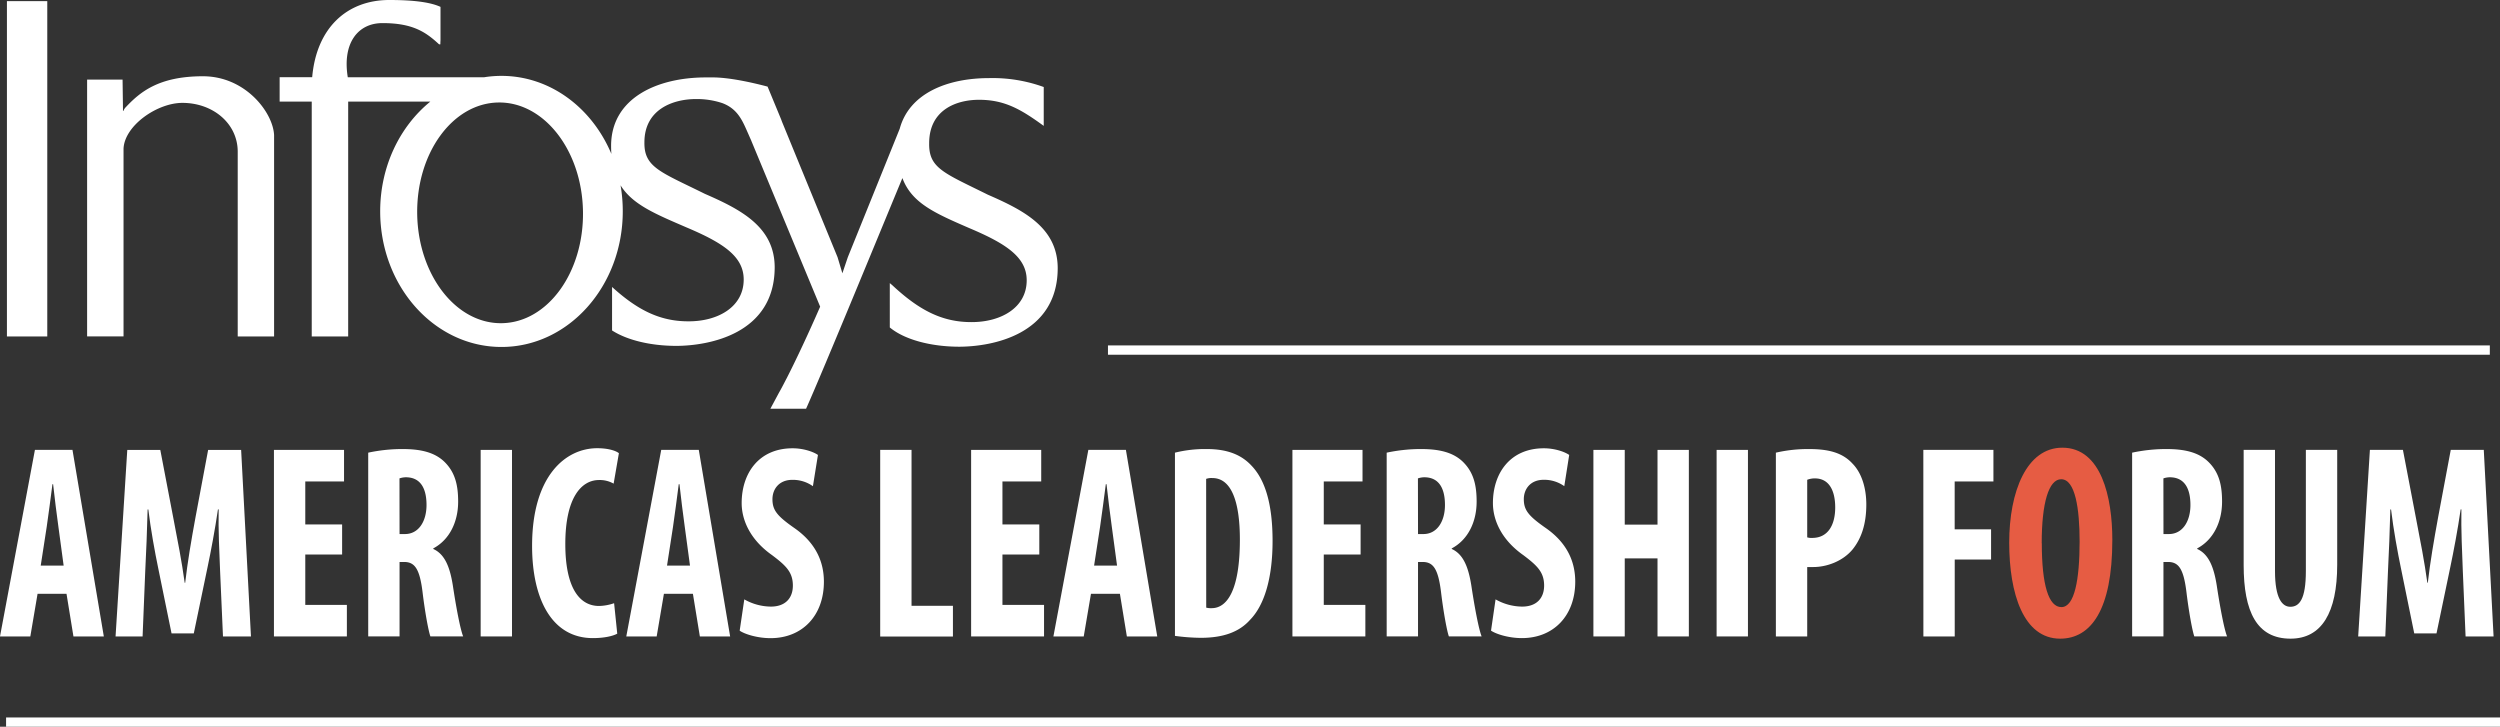 <svg id="Layer_1" data-name="Layer 1" xmlns="http://www.w3.org/2000/svg" viewBox="0 0 1382.42 401.87"><rect x="0" y="0" width="1382.42" height="401.87" fill="#333333" stroke="none"/><defs><style>.cls-1{fill:#fff;}.cls-2{fill:none;stroke:#fff;stroke-miterlimit:10;stroke-width:5.15px;}.cls-3{fill:#e65c43;}</style></defs><path class="cls-1" d="M67.78,44.07,68,60.27l0,1.09h.23a6.44,6.44,0,0,1,.94-1.68c8.19-8.78,18.51-17.51,43.06-17.51,23.51,0,38.72,20,39.33,32.51l0,88.86v22.51H131.45V83.89c0-15.65-13.75-27-30.58-27-14,0-32,12.57-32.56,25.32v81.32l0,.61v21.89H48.17v-142H67.78ZM338.45,158.68c13.8,12.53,26.21,19,42.09,19,16.25.12,30.7-7.83,30.7-23.11,0-12.76-11.32-20.23-31.54-28.78-17.14-7.4-29.9-12.6-36.55-23.32a83.83,83.83,0,0,1,1.22,14.39c0,41.38-30,75-67.07,75s-67.07-33.57-67.07-75c0-24.94,10.91-47,27.7-60.66h-45.4V186.05H172.38V164.69c0-.38,0-.76,0-1.15V56.19H154.63V42.68h18C175,15.41,191.88,0,215.26,0c15.17,0,23.5,1.58,28.32,3.8V22.29c-.08,1.38-.08,2.21-.08,2.21-.22,0-.72,0-.72,0-7.28-6.74-14.49-11.74-31.32-11.72-13.39,0-22.25,10.87-19.15,29.93h75.47a59.85,59.85,0,0,1,9.52-.75c26.88,0,50.07,17.65,60.78,43.15-.11-1.41-.16-2.9-.16-4.43,0-26.61,25.76-37.93,52.53-37.87,1,0,2,0,3,0,9.42-.15,22.85,2.92,31,5.08L432,66.15l8.44,20.73,22.71,55.36,2.66,8.88,3-8.88,28.71-71.05c5.3-19.57,26.26-28,49.43-28a82.92,82.92,0,0,1,30.2,4.93V69.61c-12.55-9.12-21.54-14.43-35.79-14.43-12.51,0-27.56,5.55-27.56,24-.25,13.85,8.07,16.38,32.45,28.48,20,8.7,38.52,18.28,38.63,40.52,0,37.06-36.53,43.48-54.34,43.54-15.86,0-30.41-3.93-38.51-10.65V156.55l1.31,1.09c14.43,13.48,27.2,20.47,43.69,20.47,16.25.1,30.7-7.84,30.7-23.12,0-12.76-11.33-20.22-31.54-28.77-19.32-8.37-32-13.9-37.19-27.75C491,117.68,454.36,206.92,445.74,226H426l4.68-8.73,4.12-7.73.15-.25c5-9.76,12.18-25,18.57-39.71L415.42,77.78c-.26-.57-.86-2-2.14-4.87-2.92-6.65-5.65-12.8-13.85-15.89a44.85,44.85,0,0,0-14.56-2.25c-12.52,0-28.53,5.53-28.53,23.95-.23,13.84,9,16.37,33.41,28.46,20,8.71,38.52,18.31,38.63,40.52,0,37.08-36.55,43.49-54.32,43.56-14.12,0-27.2-3.11-35.61-8.53ZM432,66.15c.25.74.56,1.52.91,2.35l7.53,18.38Zm-1.31,151.13c1-1.73,2.43-4.4,4.12-7.73ZM415.42,77.78c.57,1.27-.81-1.93-.81-1.93ZM230.7,118.52c.58,33.69,21.55,60.65,46.88,60.19s45.35-28.14,44.79-61.85S300.8,56.23,275.48,56.68s-45.35,28.14-44.78,61.84M3.83,23.11V.62H26.14V186.05H3.83V23.11Z"/><line class="cls-2" x1="612.67" y1="193.58" x2="1376.79" y2="193.58"/><line class="cls-2" x1="3.36" y1="399.3" x2="1382.42" y2="399.3"/><path class="cls-1" d="M20.77,328.36l-4,23.57H0L19.31,248.78H40.08L57.41,351.93H40.61l-3.83-23.57Zm14.42-15.61-2.91-21.58c-.93-6.27-2.12-16.52-2.91-23.41H29c-.92,6.89-2.25,17.6-3.17,23.57l-3.31,21.42Z"/><path class="cls-1" d="M121.71,315.81c-.4-9.79-1.06-23.1-.79-34.12h-.4c-1.59,11-4,23.72-5.69,31.68l-7.67,36.88H94.86L87.45,314c-1.72-8.27-4.1-21.12-5.43-32.29h-.39c-.27,11.17-.8,24.18-1.33,34.43l-1.45,35.81H63.9l6.48-103.15H88.64l7.14,37.34c2.52,13,4.76,24.49,6.35,36.12h.27c1.32-11.48,3.3-23.11,5.69-36.12l7-37.34h18.25l5.43,103.15H123.3Z"/><path class="cls-1" d="M189.18,306.63H168.81v27.86h23v17.44H151.48V248.78h38.76v17.45H168.81V290h20.37Z"/><path class="cls-1" d="M203.61,250.31a90.18,90.18,0,0,1,18.91-2c9.53,0,18,1.53,23.82,7.65,5.42,5.67,7,12.55,7,21.43,0,11-4.63,21-13.76,25.86v.31c6.09,2.76,9.13,9.34,10.85,20.36,1.72,11.47,4.1,24.18,5.69,28H238c-1.06-2.9-3-13.31-4.36-24.64-1.59-12.85-4.37-16.53-10.19-16.53h-2.51v41.17H203.61Zm17.33,45h3c7.54,0,11.91-7,11.91-16.07,0-8.73-3-15-10.85-15.31a10.94,10.94,0,0,0-4.1.61Z"/><path class="cls-1" d="M283.12,248.78V351.93H265.79V248.78Z"/><path class="cls-1" d="M341.32,350.4c-2.51,1.38-7.4,2.45-13.49,2.45-22.75,0-33.6-21.73-33.6-51,0-38.88,18.65-54,36-54,6.09,0,10.32,1.38,12,2.76l-2.91,16.83a15.5,15.5,0,0,0-8.07-2c-9.79,0-18.65,9.8-18.65,35.36,0,24.64,8.07,34.28,18.65,34.28a26.88,26.88,0,0,0,8.33-1.53Z"/><path class="cls-1" d="M367.12,328.36l-4,23.57h-16.8l19.32-103.15h20.77l17.33,103.15H387l-3.84-23.57Zm14.42-15.61-2.91-21.58c-.92-6.27-2.12-16.52-2.91-23.41h-.4c-.92,6.89-2.25,17.6-3.17,23.57l-3.31,21.42Z"/><path class="cls-1" d="M411.57,331.43a30.25,30.25,0,0,0,14.69,4c8.2,0,12.17-4.89,12.17-11.63,0-7.5-4-11.17-11.51-16.83-12.17-8.57-16.8-19.44-16.8-28.77,0-16.53,9.52-30.31,28.18-30.31,5.82,0,11.37,1.84,14,3.68l-2.78,17.29a19.12,19.12,0,0,0-11.38-3.52c-7.4,0-11,5.2-11,10.71,0,6.12,2.65,9.34,12.31,16.07,11.77,8.27,16.14,18.67,16.14,29.54,0,18.83-12,31.22-29.5,31.22-7.15,0-14.16-2.14-17.07-4.13Z"/><path class="cls-1" d="M486.72,248.78h17.33V335h22.89v17H486.72Z"/><path class="cls-1" d="M574.7,306.63H554.32v27.86h23v17.44H537V248.78h38.76v17.45H554.32V290H574.7Z"/><path class="cls-1" d="M603.27,328.36l-4,23.57H582.5l19.32-103.15h20.77l17.33,103.15h-16.8l-3.84-23.57Zm14.42-15.61-2.91-21.58c-.92-6.27-2.11-16.52-2.91-23.41h-.39c-.93,6.89-2.25,17.6-3.18,23.57L605,312.75Z"/><path class="cls-1" d="M649.71,250.31a69.54,69.54,0,0,1,17.59-2c11.25,0,19.05,3.06,24.74,9.18,7.68,8,11.65,21.58,11.65,41.63,0,20.82-4.64,35.66-12.44,43.62-6,6.74-14.82,9.95-27.25,9.95a111.65,111.65,0,0,1-14.29-1.07ZM667,336a10,10,0,0,0,3,.3c8.34,0,15.61-9.49,15.61-37.95,0-21.12-4.76-34-15.21-34a8.57,8.57,0,0,0-3.44.46Z"/><path class="cls-1" d="M752.37,306.63H732v27.86h23v17.44H714.67V248.78h38.76v17.45H732V290h20.37Z"/><path class="cls-1" d="M766.79,250.31a90.35,90.35,0,0,1,18.92-2c9.53,0,18,1.53,23.82,7.65,5.42,5.67,7,12.55,7,21.43,0,11-4.63,21-13.76,25.86v.31c6.08,2.76,9.13,9.34,10.85,20.36,1.72,11.47,4.1,24.18,5.68,28H801.19c-1.06-2.9-3-13.31-4.36-24.64-1.59-12.85-4.37-16.53-10.19-16.53h-2.52v41.17H766.79Zm17.33,45h3c7.54,0,11.9-7,11.9-16.07,0-8.73-3-15-10.84-15.31a11,11,0,0,0-4.11.61Z"/><path class="cls-1" d="M827,331.43a30.21,30.21,0,0,0,14.68,4c8.2,0,12.17-4.89,12.17-11.63,0-7.5-4-11.17-11.51-16.83-12.17-8.57-16.8-19.44-16.8-28.77,0-16.53,9.53-30.31,28.18-30.31,5.82,0,11.38,1.84,14,3.68L865,268.83a19.15,19.15,0,0,0-11.38-3.52c-7.41,0-11,5.2-11,10.71,0,6.12,2.65,9.34,12.3,16.07,11.78,8.27,16.14,18.67,16.14,29.54,0,18.83-12,31.22-29.5,31.22-7.14,0-14.15-2.14-17.07-4.13Z"/><path class="cls-1" d="M898.43,248.78V290.1h18.12V248.78h17.33V351.93H916.55V308.77H898.43v43.16H881.1V248.78Z"/><path class="cls-1" d="M966.56,248.78V351.93H949.23V248.78Z"/><path class="cls-1" d="M982,250.31a79.09,79.09,0,0,1,18.12-2c10.32,0,18.39,1.68,24.21,8,5.3,5.36,7.68,13.93,7.68,22.65,0,11.17-2.91,19-7.54,24.79-5.56,6.74-14.55,9.8-21.7,9.8h-3.44v38.41H982Zm17.33,46.83a7.75,7.75,0,0,0,2.78.31c8.73,0,12.7-7.19,12.7-16.84,0-9-3.18-16.07-11.24-16.07a11.35,11.35,0,0,0-4.24.77Z"/><path class="cls-1" d="M1063.54,248.78h38.76v17.45h-21.43v26.48H1101v16.68h-20.1v42.54h-17.33Z"/><path class="cls-3" d="M1168.05,298.52c0,38.87-11.91,54.64-28.84,54.64-20.24,0-28.18-24.8-28.18-53.11s9.66-52.49,29.37-52.49C1162,247.56,1168.05,275,1168.05,298.52Zm-39,1.84c0,23.41,3.84,35.35,10.85,35.35,7.28,0,10.06-15.3,10.06-36.27,0-18.06-2.39-34.44-10.19-34.44C1132.86,265,1129,278.17,1129,300.36Z"/><path class="cls-1" d="M1179,250.31a90.28,90.28,0,0,1,18.92-2c9.52,0,18,1.53,23.81,7.65,5.43,5.67,7,12.55,7,21.43,0,11-4.63,21-13.75,25.86v.31c6.08,2.76,9.12,9.34,10.84,20.36,1.72,11.47,4.1,24.18,5.69,28h-18.12c-1.06-2.9-3-13.31-4.37-24.64-1.59-12.85-4.36-16.53-10.19-16.53h-2.51v41.17H1179Zm17.33,45h3c7.55,0,11.91-7,11.91-16.07,0-8.73-3-15-10.85-15.31a11,11,0,0,0-4.1.61Z"/><path class="cls-1" d="M1258,248.78v67c0,15.16,4,19.75,8.47,19.75,5,0,8.6-4.13,8.6-19.75v-67h17.33v63.51c0,26.48-8.6,40.87-25.8,40.87-18.65,0-25.93-14.85-25.93-40.71V248.78Z"/><path class="cls-1" d="M1361.86,315.81c-.39-9.79-1-23.1-.79-34.12h-.4c-1.58,11-4,23.72-5.68,31.68l-7.68,36.88H1335L1327.6,314c-1.72-8.27-4.1-21.12-5.42-32.29h-.4c-.27,11.17-.79,24.18-1.32,34.43L1319,351.93h-15l6.48-103.15h18.26l7.14,37.34c2.52,13,4.77,24.49,6.36,36.12h.26c1.32-11.48,3.31-23.11,5.69-36.12l7-37.34h18.26l5.42,103.15h-15.48Z"/></svg>